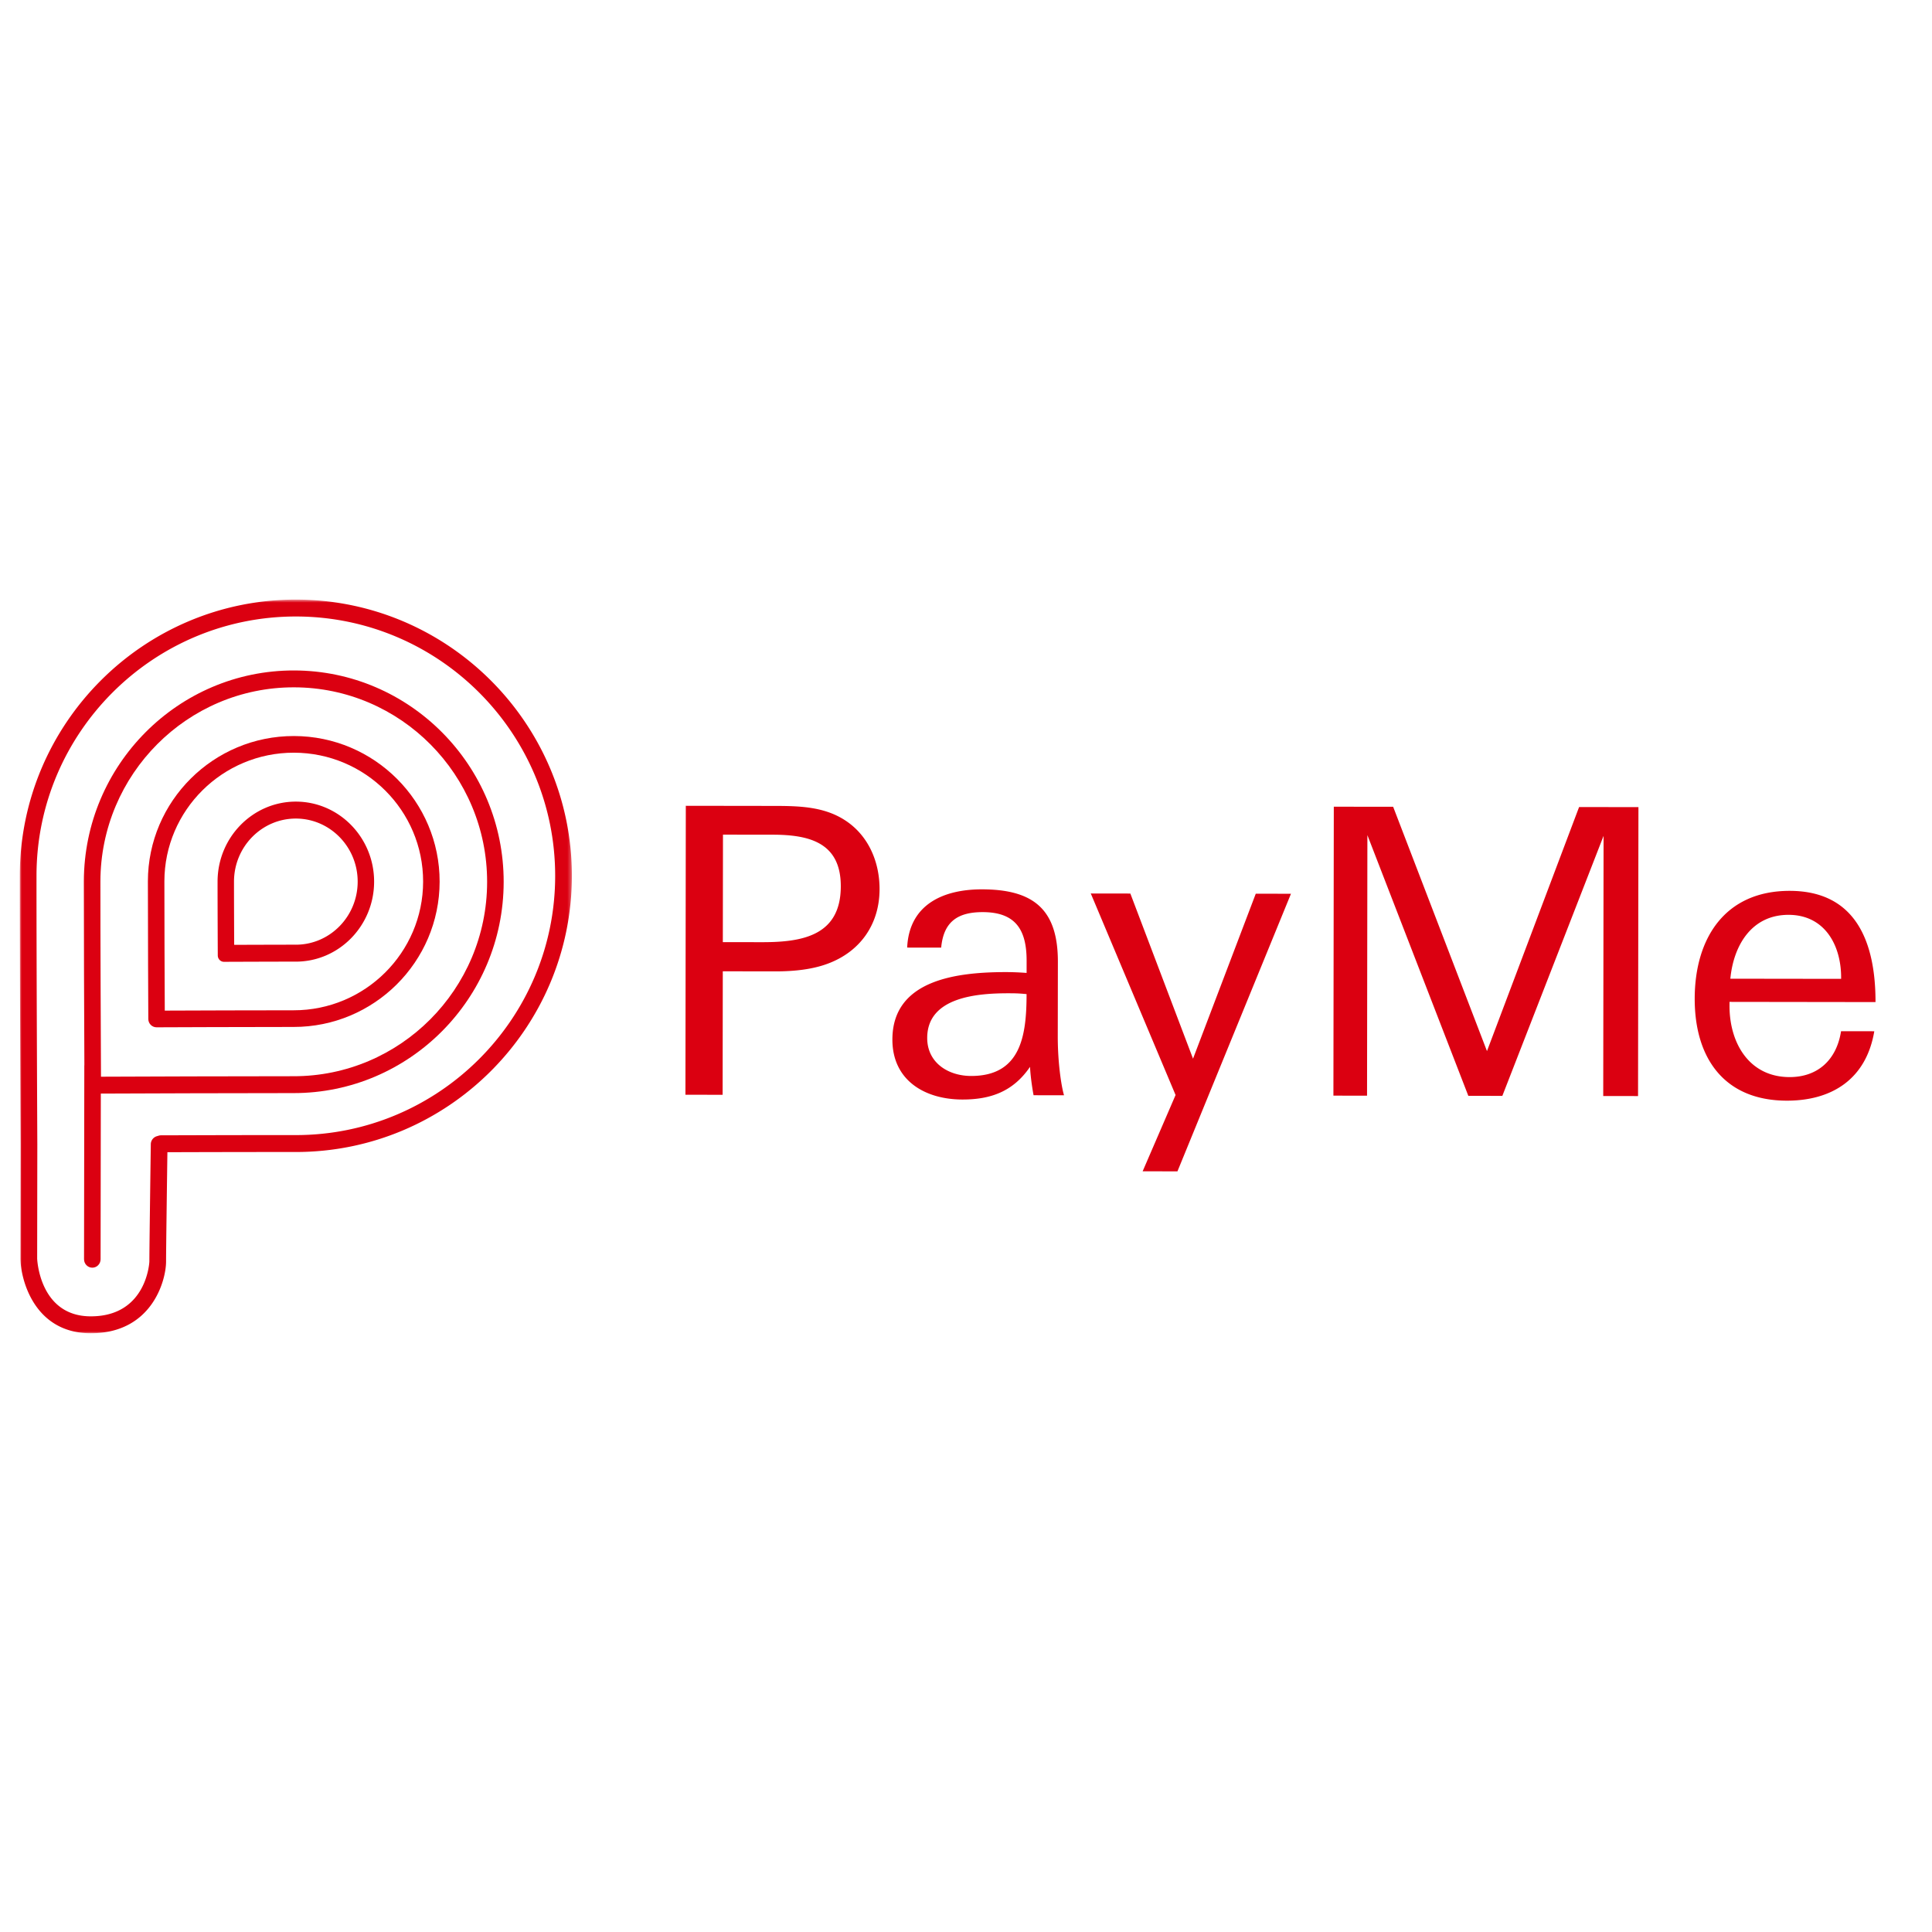 <?xml version="1.0" encoding="UTF-8" standalone="no"?>
<svg
   xmlns:dc="http://purl.org/dc/elements/1.1/"
   xmlns:cc="http://creativecommons.org/ns#"
   xmlns:rdf="http://www.w3.org/1999/02/22-rdf-syntax-ns#"
   xmlns:svg="http://www.w3.org/2000/svg"
   xmlns="http://www.w3.org/2000/svg"
   xmlns:xlink="http://www.w3.org/1999/xlink"
   xmlns:sodipodi="http://sodipodi.sourceforge.net/DTD/sodipodi-0.dtd"
   xmlns:inkscape="http://www.inkscape.org/namespaces/inkscape"
   width="200"
   height="200"
   viewBox="0 0 200 200"
   version="1.1"
   id="svg4633"
   sodipodi:docname="payme_square.svg"
   inkscape:version="0.92.1 r15371">
  <sodipodi:namedview
     pagecolor="#ffffff"
     bordercolor="#666666"
     borderopacity="1"
     objecttolerance="10"
     gridtolerance="10"
     guidetolerance="10"
     inkscape:pageopacity="0"
     inkscape:pageshadow="2"
     inkscape:window-width="1680"
     inkscape:window-height="946"
     id="namedview4635"
     showgrid="false"
     inkscape:zoom="1.2566372"
     inkscape:cx="234.95967"
     inkscape:cy="56.372582"
     inkscape:window-x="1016"
     inkscape:window-y="-8"
     inkscape:window-maximized="1"
     inkscape:current-layer="svg4633" />
  <defs
     id="defs4601">
    <path
       id="a"
       d="M 0,0.721 H 144.682 V 193 H 0 Z"
       inkscape:connector-curvature="0" />
    <path
       id="c"
       d="m 0.87,0.782 h 35.059 v 41.63 H 0.87 Z"
       inkscape:connector-curvature="0" />
    <mask
       fill="#fff"
       id="b">
      <use
         height="100%"
         width="100%"
         y="0"
         x="0"
         id="use4607"
         xlink:href="#a" />
    </mask>
  </defs>
  <g
     id="g5267"
     transform="matrix(0.395,0,0,0.395,2.05,59.019)">
    <path
       d="m 71.848,43.481 c -21.079,-0.03 -38.25,17.047 -38.28,38.07 -0.015,10.33 0.11,35.835 0.11,36.092 0.007,1.201 0.971,2.172 2.16,2.174 h 0.011 c 0.267,0 26.57,-0.106 35.895,-0.093 21.08,0.03 38.253,-17.048 38.282,-38.069 0.028,-21.02 -17.099,-38.146 -38.178,-38.174 m -0.099,71.876 c -7.756,-0.01 -27.237,0.06 -33.755,0.084 -0.03,-6.426 -0.113,-25.349 -0.102,-33.886 0.026,-18.61 15.257,-33.733 33.951,-33.707 18.694,0.027 33.882,15.19 33.856,33.802 -0.025,18.612 -15.254,33.733 -33.95,33.707"
       id="path4603"
       inkscape:connector-curvature="0"
       style="fill:#db0011;fill-rule:evenodd" />
    <path
       d="m 71.87,26.294 c -30.33,-0.043 -55.041,24.768 -55.084,55.304 -0.018,11.828 0.088,37.093 0.136,48.091 -0.006,0.06 -0.018,0.117 -0.018,0.176 l -0.07,50.733 c 0,1.224 0.969,2.213 2.168,2.215 1.198,0 2.169,-0.988 2.17,-2.209 l 0.06,-43.418 c 8.257,-0.032 38.67,-0.144 50.49,-0.128 30.334,0.041 55.047,-24.767 55.088,-55.307 0.04,-30.537 -24.604,-55.416 -54.938,-55.457 m -0.145,106.341 c -11.791,-0.017 -42.084,0.095 -50.452,0.127 -0.04,-8.335 -0.17,-38.037 -0.151,-51.157 0.037,-28.097 22.802,-50.928 50.743,-50.889 27.942,0.04 50.642,22.932 50.605,51.03 -0.038,28.098 -22.802,50.926 -50.745,50.89"
       id="path4605"
       inkscape:connector-curvature="0"
       style="fill:#db0011;fill-rule:evenodd" />
    <g
       transform="translate(1.3474921e-4,7)"
       id="g4612"
       style="fill:none;fill-rule:evenodd">
      <mask
         id="mask5211"
         fill="#fff">
        <use
           xlink:href="#a"
           id="use5209"
           x="0"
           y="0"
           width="100%"
           height="100%" />
      </mask>
      <path
         d="M 72.44,0.72 C 32.551,0.667 0.058,33.094 0.002,73.009 -0.025,93.172 0.213,142.971 0.215,143.457 L 0.176,173.406 C 0.17,178.48 3.535,192.979 18.58,193 c 16.103,0.022 19.746,-13.901 19.752,-18.781 0.005,-3.551 0.262,-22.393 0.35,-28.667 a 9073.24,9073.24 0 0 1 33.563,-0.056 c 39.888,0.056 72.383,-32.373 72.438,-72.287 C 144.737,33.294 112.33,0.776 72.44,0.72 m -0.19,140.343 c -6.767,-0.011 -18.62,0.01 -35.237,0.06 -0.206,0 -0.409,0.029 -0.606,0.089 l -0.502,0.148 a 2.21,2.21 0 0 0 -1.572,2.095 c -0.015,1.079 -0.37,26.475 -0.378,30.757 0,0.145 -0.678,14.373 -15.37,14.353 C 5.132,188.545 4.549,173.561 4.549,173.409 l 0.042,-29.96 C 4.588,142.947 4.35,93.161 4.378,73.012 4.427,35.542 34.957,5.102 72.432,5.152 c 37.478,0.055 67.924,30.58 67.874,68.049 -0.051,37.469 -30.582,67.914 -68.056,67.862"
         mask="url(#b)"
         id="path4610"
         inkscape:connector-curvature="0"
         style="fill:#db0011" />
    </g>
    <path
       d="m 197.348,69.339 -13.064,-0.018 -0.039,28.174 10.265,0.013 c 10.472,0.015 20.635,-1.646 20.652,-14.632 0.016,-11.418 -8.17,-13.523 -17.814,-13.537 m 14.263,33.851 c -3.945,1.458 -8.713,1.977 -13.586,1.97 l -13.789,-0.02 -0.044,32.365 -9.747,-0.015 0.1,-75.725 23.124,0.032 c 6.428,0.011 13.064,0.123 18.66,3.798 6.111,3.988 9.003,10.905 8.993,18.027 -0.013,9.217 -5.1,16.434 -13.71,19.568 m 47.575,7.709 c -8.088,-0.01 -21.363,0.913 -21.378,11.701 -0.01,6.493 5.48,9.96 11.497,9.97 13.166,0.016 14.53,-10.772 14.545,-21.454 -2.177,-0.213 -3.213,-0.213 -4.664,-0.217 z m 6.497,26.72 c -0.416,-2.203 -0.825,-5.242 -0.927,-7.44 -4.363,6.383 -10.171,8.574 -17.74,8.564 -9.748,-0.014 -18.348,-4.949 -18.333,-15.736 0.02,-15.815 17.239,-17.677 29.99,-17.66 a 72.47,72.47 0 0 1 5.184,0.218 l 0.003,-3.143 c 0.013,-8.169 -2.885,-12.78 -11.49,-12.792 -6.428,-0.009 -10.27,2.393 -10.9,9.304 l -8.915,-0.012 c 0.532,-11.517 9.767,-15.276 19.616,-15.262 13.374,0.016 19.9,5.158 19.882,18.985 l -0.03,19.48 c -0.01,6.913 0.918,13.091 1.642,15.503 l -7.982,-0.01 z m 37.706,19.95 -9.123,-0.014 8.633,-19.99 -22.222,-52.82 10.37,0.015 16.425,43.28 16.442,-43.235 9.227,0.013 z m 111.587,-19.746 0.092,-68.182 -26.53,68.145 -8.917,-0.01 -26.452,-68.325 -0.091,68.287 -8.815,-0.013 0.103,-75.723 15.554,0.02 24.59,64.03 24.14,-63.96 15.554,0.022 -0.103,75.724 z m 48.579,-47.482 c -9.643,-0.013 -14.425,7.938 -15.264,16.739 l 29.032,0.039 c 0.116,-8.694 -4.229,-16.764 -13.768,-16.777 z m -15.48,22.813 -0.002,1.047 c -0.015,9.742 5.16,18.649 15.734,18.663 7.465,0.01 12.346,-4.591 13.496,-12.025 l 8.711,0.013 c -2.09,12.459 -11.016,18.208 -22.938,18.192 -16.279,-0.023 -24.147,-11.031 -24.125,-26.744 0.021,-15.813 7.92,-28.264 24.925,-28.243 17.52,0.025 22.48,13.752 22.46,29.149 l -38.26,-0.052 z M 72.37,60.669 c -11.31,-0.016 -20.527,9.377 -20.54,20.94 -0.008,5.607 0.055,19.374 0.055,19.374 0.006,0.924 0.73,1.672 1.624,1.672 h 0.008 c 0,0 13.854,-0.055 18.796,-0.048 11.311,0.014 20.526,-9.38 20.542,-20.94 0.015,-11.563 -9.174,-20.982 -20.485,-20.998 m -0.05,37.498 c -3.668,-0.005 -12.563,0.026 -16.137,0.04 -0.017,-3.604 -0.053,-12.46 -0.048,-16.59 0.013,-9.115 7.293,-16.519 16.228,-16.507 8.937,0.013 16.197,7.436 16.184,16.552 -0.01,9.112 -7.292,16.518 -16.227,16.505"
       id="path4614"
       inkscape:connector-curvature="0"
       style="fill:#db0011;fill-rule:evenodd" />
  </g>
</svg>
